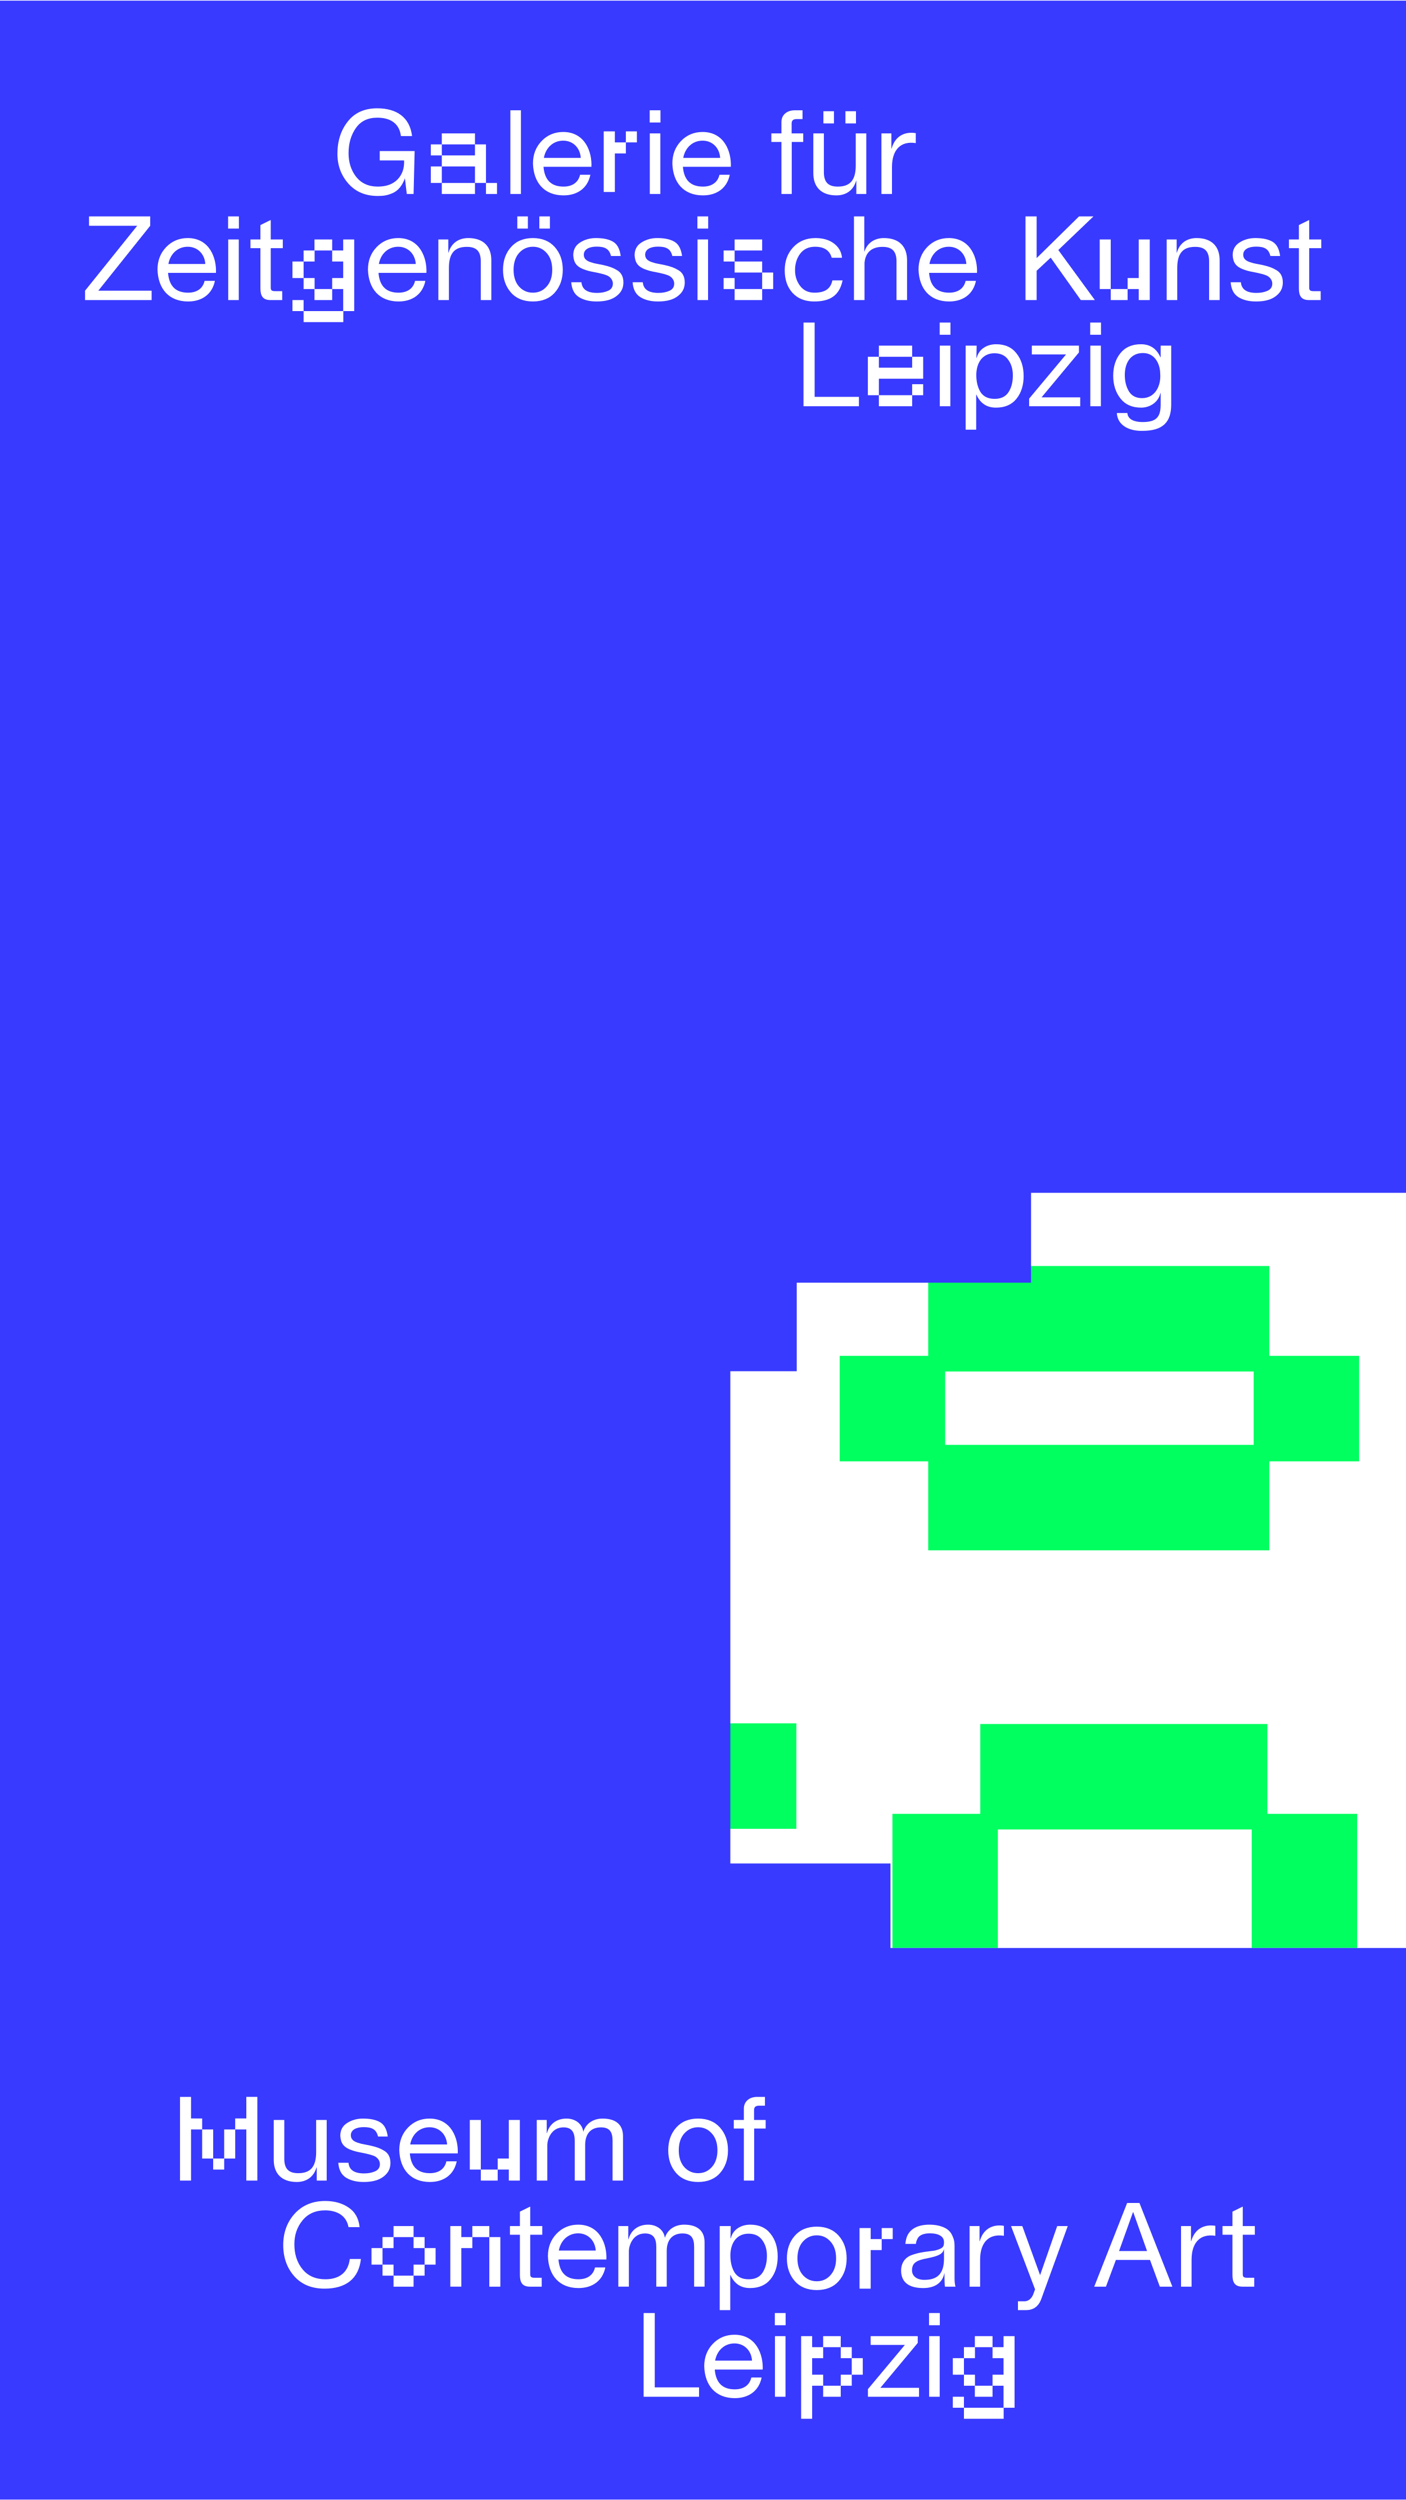 <?xml version="1.0" encoding="utf-8"?>
<!-- Generator: Adobe Illustrator 25.2.2, SVG Export Plug-In . SVG Version: 6.00 Build 0)  -->
<svg version="1.1" id="Ebene_1" xmlns="http://www.w3.org/2000/svg" xmlns:xlink="http://www.w3.org/1999/xlink" x="0px" y="0px"
	 viewBox="0 0 1080 1920" style="enable-background:new 0 0 1080 1920;" xml:space="preserve">
<style type="text/css">
	.st0{clip-path:url(#SVGID_2_);fill:#FFFFFF;}
	.st1{fill:#FFFFFF;}
	.st2{fill:#00FF5F;}
	.st3{clip-path:url(#SVGID_4_);fill:#00FF5F;}
	.st4{fill:#383AFF;}
	.st5{clip-path:url(#SVGID_6_);fill:#FFFFFF;}
</style>
<g>
	<defs>
		<rect id="SVGID_1_" width="1080" height="1920"/>
	</defs>
	<clipPath id="SVGID_2_">
		<use xlink:href="#SVGID_1_"  style="overflow:visible;"/>
	</clipPath>
	<rect class="st0" width="1080" height="1920"/>
</g>
<rect x="561" y="916" class="st1" width="519" height="579.9"/>
<rect x="561" y="916" class="st1" width="519" height="579.9"/>
<rect x="961.5" y="1392.9" class="st2" width="81" height="103"/>
<rect x="753" y="1323.9" class="st2" width="220.5" height="81"/>
<rect x="685.5" y="1392.9" class="st2" width="81" height="103"/>
<g>
	<defs>
		<rect id="SVGID_3_" x="561" y="916" width="519" height="579.9"/>
	</defs>
	<clipPath id="SVGID_4_">
		<use xlink:href="#SVGID_3_"  style="overflow:visible;"/>
	</clipPath>
	<rect x="894" y="834.24" class="st3" width="81" height="81"/>
	<rect x="714" y="834.24" class="st3" width="192.12" height="81"/>
</g>
<rect x="645" y="916" class="st2" width="81" height="69"/>
<rect x="645" y="1041.2" class="st2" width="81" height="81"/>
<rect x="963" y="1041.2" class="st2" width="81" height="81"/>
<rect x="713" y="972.2" class="st2" width="262" height="81"/>
<rect x="713" y="1109.54" class="st2" width="262" height="81"/>
<path class="st2" d="M561,1247.22v81V1247.22z"/>
<rect x="561" y="916" class="st2" width="34.84" height="34.68"/>
<rect x="560" y="1323.39" class="st2" width="51.71" height="81"/>
<polygon class="st4" points="0,0.5 0,1919.5 1080,1919.5 1080,1495.9 684,1495.9 684,1431 612,1431 561,1431 561,1053 612,1053 
	612,985 792,985 792,916 1080,916 1080,0.5 "/>
<g>
	<defs>
		<rect id="SVGID_5_" width="1080" height="1920"/>
	</defs>
	<clipPath id="SVGID_6_">
		<use xlink:href="#SVGID_5_"  style="overflow:visible;"/>
	</clipPath>
	<path class="st5" d="M748.9,1823.59h-8.46v8.46h8.46V1823.59z M748.81,1840.51h13.59v-8.46h-13.59V1840.51z M740.44,1810.9h-8.55
		v12.69h8.55V1810.9z M748.9,1802.44h-8.46v8.46h8.46V1802.44z M762.4,1793.98h-13.59v8.46h13.59V1793.98z M731.89,1848.97h8.55
		v-8.46h-8.55V1848.97z M740.44,1857.43h30.51v-8.46h-30.51V1857.43z M770.86,1793.98v8.46h-8.46v8.46h8.46v12.69h-8.46v8.46h8.46
		v16.92h8.46v-54.99H770.86z M713.71,1840.51h8.1v-46.53h-8.1V1840.51z M721.9,1776.25h-8.28v9.36h8.28V1776.25z M704.95,1799.2
		v-5.22h-36.18v6.75h26.28l-28.35,33.93v5.85h39.24v-6.84h-29.7L704.95,1799.2z M645.8,1832.05h8.46v-8.46h-8.46V1832.05z
		 M645.8,1810.9h8.46v-8.46h-8.46V1810.9z M632.3,1840.51h13.5v-8.46h-13.5V1840.51z M654.26,1823.59h8.46v-12.69h-8.46V1823.59z
		 M645.8,1793.98h-13.5v8.46h13.5V1793.98z M632.3,1823.59h-8.46v-12.69h8.46v-8.46h-8.46v-8.46h-8.46v63.45h8.46v-25.38h8.46
		V1823.59z M595.27,1840.51h8.1v-46.53h-8.1V1840.51z M603.46,1776.25h-8.28v9.36h8.28V1776.25z M549.31,1812.79
		c1.44-7.92,7.29-13.23,14.85-13.23c7.65,0,13.05,5.67,13.5,13.23H549.31z M564.16,1792.9c-6.57,0-12.15,2.34-16.56,6.93
		c-4.41,4.59-6.66,10.35-6.66,17.28c0.45,14.76,8.73,24.48,23.49,24.48c10.8,0,18.54-5.67,20.61-15.84h-7.92
		c-1.35,6.03-6.12,9.09-12.69,9.09c-9.45,0-14.58-5.04-15.39-15.21h36.81C586.39,1808.29,580.99,1792.9,564.16,1792.9
		 M502.94,1776.25h-8.55v64.26h42.57v-7.2h-34.02V1776.25z"/>
	<path class="st5" d="M963.88,1709.45h-9.27v-14.85h-0.27l-7.65,3.78v11.07h-7.65v6.66h7.65v30.96c0,5.67,1.89,8.91,7.65,8.91h9.09
		v-6.84h-5.4c-2.79,0-3.42-0.72-3.42-2.88v-30.15h9.27V1709.45z M933.56,1709.27c-8.73-1.44-15.93,2.43-18.54,11.79h-0.18v-11.61
		h-7.65v46.53h8.1v-20.7c0-13.59,7.02-20.16,18.27-18.36V1709.27z M870.48,1698.74l10.62,29.88h-21.51l10.71-29.88H870.48z
		 M900.54,1755.98l-25.29-64.26h-9.45l-25.29,64.26h9l7.65-20.52h26.19l7.56,20.52H900.54z M798.94,1747.16l-13.68-37.71h-8.64
		l18.45,48.6l-1.26,3.42c-1.08,3.33-3.78,5.76-6.75,5.76h-5.13v6.75h6.3c5.76,0,9.72-2.97,11.79-9l20.16-55.53h-8.1L798.94,1747.16z
		 M771.13,1709.27c-8.73-1.44-15.93,2.43-18.54,11.79h-0.18v-11.61h-7.65v46.53h8.1v-20.7c0-13.59,7.02-20.16,18.27-18.36V1709.27z
		 M725.12,1734.38c0,11.79-5.13,16.38-15.12,16.38c-5.85,0-9.45-2.97-9.45-7.29c0-5.76,3.42-7.74,11.7-9.27
		c8.55-1.71,12.06-3.24,12.87-7.29V1734.38z M733.22,1724.75c0-2.61-0.18-4.68-1.71-7.92c-0.72-1.71-1.71-3.06-3.06-4.23
		c-2.52-2.25-7.65-4.23-14.4-4.23c-8.46,0-14.13,2.7-16.92,8.1c-0.81,1.53-1.35,3.69-1.71,6.66h8.1c0.27-1.71,0.36-2.34,1.53-4.5
		c1.35-2.25,4.5-3.6,9.18-3.6c6.93,0,10.89,2.43,10.89,6.75c0,3.51-0.72,4.68-6.03,6.21c-0.81,0.27-2.52,0.54-5.13,0.81
		c-2.52,0.27-4.86,0.63-7.11,1.08c-2.25,0.45-4.5,1.08-6.93,1.98c-4.68,1.8-7.74,5.94-7.74,11.79c0,5.94,2.7,13.41,16.92,13.41
		c8.91,0,14.85-3.96,16.29-11.43h0.09c0,5.31,0.09,8.73,0.36,10.35h8.1c-0.45-1.62-0.72-3.69-0.72-6.3V1724.75z M677.26,1710.98
		v8.46h-8.46v-8.46h-8.55v46.53h8.55v-29.61h8.46v-8.46h8.46v-8.46H677.26z M642.24,1734.29c0,5.4-1.44,9.72-4.32,12.87
		c-2.79,3.15-6.3,4.68-10.53,4.68c-4.23,0-7.74-1.53-10.62-4.68c-2.79-3.15-4.23-7.47-4.23-12.87c0-5.49,1.44-9.81,4.23-12.96
		c2.88-3.15,6.39-4.77,10.62-4.77c4.23,0,7.74,1.62,10.53,4.77C640.8,1724.48,642.24,1728.8,642.24,1734.29 M604.44,1734.29
		c0,7.02,2.07,12.87,6.12,17.46s9.72,6.84,16.83,6.84c7.11,0,12.78-2.25,16.83-6.84s6.12-10.44,6.12-17.46
		c0-7.11-2.07-12.87-6.12-17.46c-4.05-4.59-9.72-6.93-16.83-6.93c-7.11,0-12.78,2.34-16.83,6.93
		C606.51,1721.42,604.44,1727.18,604.44,1734.29 M575.15,1750.31c-5.04,0-8.64-1.71-10.89-5.22c-2.16-3.51-3.24-7.92-3.24-13.05
		v-0.54c0.27-9.63,5.22-16.2,13.95-16.2c4.68,0,8.19,1.62,10.53,4.95c2.43,3.24,3.6,7.29,3.6,12.06c0,5.13-1.08,9.36-3.33,12.87
		C583.52,1748.6,580.01,1750.31,575.15,1750.31 M576.23,1708.37c-6.93,0-13.14,3.6-14.85,10.35h-0.27l0.18-9.27h-8.46v64.53h8.1
		v-26.91h0.18c2.97,6.66,7.92,9.99,15.03,9.99c6.84,0,12.06-2.25,15.75-6.84c3.69-4.59,5.49-10.44,5.49-17.37
		c0-7.02-1.8-12.87-5.49-17.46C588.29,1710.71,583.08,1708.37,576.23,1708.37 M525.45,1708.37c-6.48,0-12.51,3.24-14.67,9.99h-0.09
		c-0.99-6.48-6.66-9.99-12.87-9.99c-7.11,0-12.96,3.69-15.03,11.16h-0.18v-10.08h-7.65v46.53h8.1v-27.36c0-3.78,2.7-13.5,12.42-13.5
		c6.39,0,8.64,3.78,8.64,10.35v30.51h8.01v-27.36c0-8.91,4.68-13.5,12.15-13.5c6.84,0,8.91,3.78,8.91,10.35v30.51h8.01v-34.11
		C541.2,1712.6,535.17,1708.37,525.45,1708.37 M429.25,1728.26c1.44-7.92,7.29-13.23,14.85-13.23c7.65,0,13.05,5.67,13.5,13.23
		H429.25z M444.1,1708.37c-6.57,0-12.15,2.34-16.56,6.93s-6.66,10.35-6.66,17.28c0.45,14.76,8.73,24.48,23.49,24.48
		c10.8,0,18.54-5.67,20.61-15.84h-7.92c-1.35,6.03-6.12,9.09-12.69,9.09c-9.45,0-14.58-5.04-15.39-15.21h36.81
		C466.33,1723.76,460.93,1708.37,444.1,1708.37 M416.55,1709.45h-9.27v-14.85h-0.27l-7.65,3.78v11.07h-7.65v6.66h7.65v30.96
		c0,5.67,1.89,8.91,7.65,8.91h9.09v-6.84h-5.4c-2.79,0-3.42-0.72-3.42-2.88v-30.15h9.27V1709.45z M375.87,1709.45h-13.05v8.46h-8.46
		v-8.46h-8.46v46.53h8.46v-29.61h8.46v-8.46h13.05V1709.45z M375.87,1755.98h8.46v-38.07h-8.46V1755.98z M302.29,1755.98h15.39
		v-8.46h-15.39V1755.98z M326.14,1739.06h8.46v-12.69h-8.46V1739.06z M293.83,1747.52h8.46v-8.46h-8.46V1747.52z M317.68,1747.52
		h8.46v-8.46h-8.46V1747.52z M317.68,1726.37h8.46v-8.46h-8.46V1726.37z M293.83,1726.37h8.46v-8.46h-8.46V1726.37z M302.29,1717.91
		h15.39v-8.46h-15.39V1717.91z M285.37,1739.06h8.46v-12.69h-8.46V1739.06z M276.24,1710.26c-0.72-6.66-3.51-11.7-8.46-15.03
		c-4.86-3.33-10.89-5.04-18-5.04c-9.63,0-17.46,3.24-23.4,9.72c-5.85,6.48-8.82,14.49-8.82,24.12s2.88,17.64,8.55,24.03
		c5.67,6.3,13.41,9.45,23.13,9.45c16.11,0,26.28-7.29,27.99-22.77h-8.55c-1.17,10.17-8.01,15.57-18.72,15.57
		c-7.47,0-13.32-2.52-17.55-7.65c-4.23-5.13-6.3-11.61-6.3-19.26c0-7.11,2.07-13.23,6.3-18.36c4.23-5.13,9.99-7.65,17.28-7.65
		c9.45,0,16.47,4.23,18,12.87H276.24z"/>
	<path class="st5" d="M579.22,1627.98v-7.65c0-2.25,1.26-3.33,3.78-3.33h4.59v-6.75h-6.03c-6.21,0-10.17,3.78-10.17,8.91v8.82h-7.74
		v6.57h7.74v39.96h7.92v-39.96h8.82v-6.57H579.22z M551.09,1651.29c0,5.4-1.44,9.72-4.32,12.87c-2.79,3.15-6.3,4.68-10.53,4.68
		c-4.23,0-7.74-1.53-10.62-4.68c-2.79-3.15-4.23-7.47-4.23-12.87c0-5.49,1.44-9.81,4.23-12.96c2.88-3.15,6.39-4.77,10.62-4.77
		c4.23,0,7.74,1.62,10.53,4.77C549.65,1641.48,551.09,1645.8,551.09,1651.29 M513.29,1651.29c0,7.02,2.07,12.87,6.12,17.46
		s9.72,6.84,16.83,6.84c7.11,0,12.78-2.25,16.83-6.84s6.12-10.44,6.12-17.46c0-7.11-2.07-12.87-6.12-17.46
		c-4.05-4.59-9.72-6.93-16.83-6.93c-7.11,0-12.78,2.34-16.83,6.93C515.36,1638.42,513.29,1644.18,513.29,1651.29 M462.8,1626.9
		c-6.48,0-12.51,3.24-14.67,9.99h-0.09c-0.99-6.48-6.66-9.99-12.87-9.99c-7.11,0-12.96,3.69-15.03,11.16h-0.18v-10.08h-7.65v46.53
		h8.1v-27.36c0-3.78,2.7-13.5,12.42-13.5c6.39,0,8.64,3.78,8.64,10.35v30.51h8.01v-27.36c0-8.91,4.68-13.5,12.15-13.5
		c6.84,0,8.91,3.78,8.91,10.35v30.51h8.01v-34.11C478.55,1631.13,472.52,1626.9,462.8,1626.9 M369.33,1627.98h-8.46v38.07h8.46
		V1627.98z M390.84,1657.59h-8.55v8.46h-12.96v8.46h12.96v-8.46h8.55v8.46h8.46v-46.53h-8.46V1657.59z M315.08,1646.79
		c1.44-7.92,7.29-13.23,14.85-13.23c7.65,0,13.05,5.67,13.5,13.23H315.08z M329.93,1626.9c-6.57,0-12.15,2.34-16.56,6.93
		c-4.41,4.59-6.66,10.35-6.66,17.28c0.45,14.76,8.73,24.48,23.49,24.48c10.8,0,18.54-5.67,20.61-15.84h-7.92
		c-1.35,6.03-6.12,9.09-12.69,9.09c-9.45,0-14.58-5.04-15.39-15.21h36.81C352.16,1642.29,346.76,1626.9,329.93,1626.9
		 M259.86,1660.83c0.36,5.31,2.34,9.18,5.94,11.43c3.6,2.25,8.1,3.33,13.5,3.33c6.93,0,12.96-1.35,17.28-5.94
		c2.25-2.34,3.33-5.22,3.33-8.73c0-4.23-1.62-7.47-4.86-9.36c-3.15-1.89-5.94-2.88-10.35-3.87c-0.81-0.18-1.98-0.45-3.6-0.72
		l-3.6-0.72l-2.97-0.9c-3.15-1.08-5.04-2.7-5.04-5.67c0-4.32,4.5-6.21,9.81-6.21c6.03,0,9.72,1.44,11.07,7.2h7.47
		c-0.72-5.4-2.61-9-5.76-10.89c-3.06-1.89-7.47-2.88-13.32-2.88c-4.59,0-8.64,1.17-12.15,3.42c-3.51,2.25-5.22,5.49-5.22,9.81
		c0.36,5.85,2.7,8.55,7.38,10.53c3.51,1.35,5.13,1.71,9.36,2.52c1.89,0.36,3.24,0.63,4.14,0.9c0.99,0.18,2.16,0.54,3.6,0.99
		c1.44,0.45,2.52,0.99,3.15,1.53c1.44,1.08,2.79,2.88,2.79,5.31c0,2.61-1.26,4.41-3.69,5.49s-5.22,1.62-8.46,1.62
		c-7.47,0-11.52-2.7-11.97-8.19H259.86z M242.85,1652.64c0,11.61-4.68,16.2-13.77,16.2c-6.84,0-10.71-2.88-10.71-11.07v-29.79h-8.1
		v30.6c0,10.44,5.94,17.01,17.73,17.01c7.2,0,12.96-3.69,15.12-11.16h0.18v10.08h7.65v-46.53h-8.1V1652.64z M180.66,1626.81v8.46
		h8.55v39.24h8.46v-64.26h-8.46v16.56H180.66z M172.21,1657.59h8.46v-22.32h-8.46V1657.59z M146.74,1626.81v-16.56h-8.46v64.26h8.46
		v-39.24h8.55v-8.46H146.74z M155.29,1657.59h8.46v-22.32h-8.46V1657.59z M172.21,1657.59h-8.46v8.46h8.46V1657.59z"/>
	<path class="st5" d="M877.32,305.75c-4.59,0-8.01-1.71-10.17-5.22c-2.07-3.51-3.15-7.65-3.15-12.51c0-9.72,4.68-16.92,13.95-16.92
		c10.08,0,13.23,9.81,13.23,15.66C891.99,295.76,887.67,305.66,877.32,305.75 M891.54,274.34h-0.18c-2.97-6.66-7.92-9.99-15.03-9.99
		c-6.84,0-12.06,2.34-15.75,6.93c-3.69,4.59-5.49,10.35-5.49,17.28c0,6.93,1.89,12.78,5.58,17.46c3.69,4.68,9,7.02,15.84,7.02
		c6.84,0,13.32-4.14,14.85-11.25h0.18v8.91c0,9.72-3.42,13.41-13.95,13.41c-6.03,0-11.25-1.89-11.61-6.93h-8.1
		c0.54,9.81,9.99,13.95,19.71,13.68c15.93,0,22.05-6.93,22.05-20.16v-45.27h-8.1V274.34z M837.52,311.96h8.1v-46.53h-8.1V311.96z
		 M845.71,247.7h-8.28v9.36h8.28V247.7z M828.77,270.65v-5.22h-36.18v6.75h26.28l-28.35,33.93v5.85h39.24v-6.84h-29.7L828.77,270.65
		z M764.06,306.29c-5.04,0-8.64-1.71-10.89-5.22c-2.16-3.51-3.24-7.92-3.24-13.05v-0.54c0.27-9.63,5.22-16.2,13.95-16.2
		c4.68,0,8.19,1.62,10.53,4.95c2.43,3.24,3.6,7.29,3.6,12.06c0,5.13-1.08,9.36-3.33,12.87
		C772.43,304.58,768.92,306.29,764.06,306.29 M765.14,264.35c-6.93,0-13.14,3.6-14.85,10.35h-0.27l0.18-9.27h-8.46v64.53h8.1v-26.91
		h0.18c2.97,6.66,7.92,9.99,15.03,9.99c6.84,0,12.06-2.25,15.75-6.84c3.69-4.59,5.49-10.44,5.49-17.37c0-7.02-1.8-12.87-5.49-17.46
		C777.2,266.69,771.98,264.35,765.14,264.35 M721.89,311.96h8.1v-46.53h-8.1V311.96z M730.08,247.7h-8.28v9.36h8.28V247.7z
		 M700.66,303.5h8.46v-8.46h-8.46V303.5z M675.1,290.81h34.02v-16.83h-8.46v8.37H675.1v-8.37h-8.46v29.52h8.46V290.81z
		 M700.66,265.43H675.1v8.55h25.56V265.43z M675.1,311.96h25.56v-8.46H675.1V311.96z M625.75,247.7h-8.55v64.26h42.57v-7.2h-34.02
		V247.7z"/>
	<path class="st5" d="M1014.91,183.9h-9.27v-14.85h-0.27l-7.65,3.78v11.07h-7.65v6.66h7.65v30.96c0,5.67,1.89,8.91,7.65,8.91h9.09
		v-6.84h-5.4c-2.79,0-3.42-0.72-3.42-2.88v-30.15h9.27V183.9z M945.33,216.75c0.36,5.31,2.34,9.18,5.94,11.43
		c3.6,2.25,8.1,3.33,13.5,3.33c6.93,0,12.96-1.35,17.28-5.94c2.25-2.34,3.33-5.22,3.33-8.73c0-4.23-1.62-7.47-4.86-9.36
		c-3.15-1.89-5.94-2.88-10.35-3.87c-0.81-0.18-1.98-0.45-3.6-0.72l-3.6-0.72l-2.97-0.9c-3.15-1.08-5.04-2.7-5.04-5.67
		c0-4.32,4.5-6.21,9.81-6.21c6.03,0,9.72,1.44,11.07,7.2h7.47c-0.72-5.4-2.61-9-5.76-10.89c-3.06-1.89-7.47-2.88-13.32-2.88
		c-4.59,0-8.64,1.17-12.15,3.42s-5.22,5.49-5.22,9.81c0.36,5.85,2.7,8.55,7.38,10.53c3.51,1.35,5.13,1.71,9.36,2.52
		c1.89,0.36,3.24,0.63,4.14,0.9c0.99,0.18,2.16,0.54,3.6,0.99c1.44,0.45,2.52,0.99,3.15,1.53c1.44,1.08,2.79,2.88,2.79,5.31
		c0,2.61-1.26,4.41-3.69,5.49s-5.22,1.62-8.46,1.62c-7.47,0-11.52-2.7-11.97-8.19H945.33z M919.13,182.82
		c-7.2,0-12.96,3.69-15.12,11.16h-0.18V183.9h-7.65v46.53h8.1v-24.66c0-11.61,4.68-16.2,13.77-16.2c6.84,0,10.71,2.88,10.71,11.07
		v29.79h8.1v-30.6C936.86,189.39,930.92,182.82,919.13,182.82 M853.19,183.9h-8.46v38.07h8.46V183.9z M874.7,213.51h-8.55v8.46
		h-12.96v8.46h12.96v-8.46h8.55v8.46h8.46V183.9h-8.46V213.51z M841.01,230.43L812.93,192l27-25.83h-11.07l-32.58,32.04v-32.04
		h-8.55v64.26h8.55v-22.5l10.8-10.08l23.13,32.58H841.01z M713.93,202.71c1.44-7.92,7.29-13.23,14.85-13.23
		c7.65,0,13.05,5.67,13.5,13.23H713.93z M728.78,182.82c-6.57,0-12.15,2.34-16.56,6.93c-4.41,4.59-6.66,10.35-6.66,17.28
		c0.45,14.76,8.73,24.48,23.49,24.48c10.8,0,18.54-5.67,20.61-15.84h-7.92c-1.35,6.03-6.12,9.09-12.69,9.09
		c-9.45,0-14.58-5.04-15.39-15.21h36.81C751.01,198.21,745.61,182.82,728.78,182.82 M678.92,182.82c-6.93,0-12.78,3.51-15.03,10.71
		v-27.36h-7.92v64.26h8.1v-28.62c0.72-8.28,5.85-12.24,13.77-12.24c6.93,0,10.8,2.88,10.8,11.07v29.79h8.1v-30.6
		C696.74,189.39,690.8,182.82,678.92,182.82 M646.78,197.94c-0.45-4.59-2.52-8.19-6.21-10.98c-3.69-2.79-8.46-4.14-14.22-4.14
		c-7.02,0-12.69,2.34-17.1,7.11c-4.32,4.68-6.48,10.53-6.48,17.64s1.98,12.96,6.03,17.37s9.63,6.57,16.56,6.57
		c12.33,0,19.44-4.59,21.87-16.2h-7.83c-1.44,6.75-6.03,9.45-13.86,9.45c-4.59,0-8.28-1.71-10.89-5.13
		c-2.61-3.42-3.96-7.47-3.96-12.06c0-5.04,1.35-9.27,3.96-12.78c2.7-3.51,6.48-5.31,11.43-5.31c6.93,0,11.25,2.79,12.78,8.46H646.78
		z M555.83,221.97h8.46v-8.46h-8.46V221.97z M555.83,221.97h8.46v-8.46h-8.46V221.97z M585.44,221.97h8.46v-12.69h-8.46V221.97z
		 M555.83,200.82h8.46v-8.46h-8.46V200.82z M564.29,192.36h21.15v-8.46h-21.15V192.36z M564.29,209.28h21.15v-8.46h-21.15V209.28z
		 M564.29,230.43h21.15v-8.46h-21.15V230.43z M535.79,230.43h8.1V183.9h-8.1V230.43z M543.98,166.17h-8.28v9.36h8.28V166.17z
		 M485.93,216.75c0.36,5.31,2.34,9.18,5.94,11.43c3.6,2.25,8.1,3.33,13.5,3.33c6.93,0,12.96-1.35,17.28-5.94
		c2.25-2.34,3.33-5.22,3.33-8.73c0-4.23-1.62-7.47-4.86-9.36c-3.15-1.89-5.94-2.88-10.35-3.87c-0.81-0.18-1.98-0.45-3.6-0.72
		l-3.6-0.72l-2.97-0.9c-3.15-1.08-5.04-2.7-5.04-5.67c0-4.32,4.5-6.21,9.81-6.21c6.03,0,9.72,1.44,11.07,7.2h7.47
		c-0.72-5.4-2.61-9-5.76-10.89c-3.06-1.89-7.47-2.88-13.32-2.88c-4.59,0-8.64,1.17-12.15,3.42c-3.51,2.25-5.22,5.49-5.22,9.81
		c0.36,5.85,2.7,8.55,7.38,10.53c3.51,1.35,5.13,1.71,9.36,2.52c1.89,0.36,3.24,0.63,4.14,0.9c0.99,0.18,2.16,0.54,3.6,0.99
		c1.44,0.45,2.52,0.99,3.15,1.53c1.44,1.08,2.79,2.88,2.79,5.31c0,2.61-1.26,4.41-3.69,5.49s-5.22,1.62-8.46,1.62
		c-7.47,0-11.52-2.7-11.97-8.19H485.93z M438.81,216.75c0.36,5.31,2.34,9.18,5.94,11.43s8.1,3.33,13.5,3.33
		c6.93,0,12.96-1.35,17.28-5.94c2.25-2.34,3.33-5.22,3.33-8.73c0-4.23-1.62-7.47-4.86-9.36c-3.15-1.89-5.94-2.88-10.35-3.87
		c-0.81-0.18-1.98-0.45-3.6-0.72l-3.6-0.72l-2.97-0.9c-3.15-1.08-5.04-2.7-5.04-5.67c0-4.32,4.5-6.21,9.81-6.21
		c6.03,0,9.72,1.44,11.07,7.2h7.47c-0.72-5.4-2.61-9-5.76-10.89c-3.06-1.89-7.47-2.88-13.32-2.88c-4.59,0-8.64,1.17-12.15,3.42
		s-5.22,5.49-5.22,9.81c0.36,5.85,2.7,8.55,7.38,10.53c3.51,1.35,5.13,1.71,9.36,2.52c1.89,0.36,3.24,0.63,4.14,0.9
		c0.99,0.18,2.16,0.54,3.6,0.99c1.44,0.45,2.52,0.99,3.15,1.53c1.44,1.08,2.79,2.88,2.79,5.31c0,2.61-1.26,4.41-3.69,5.49
		s-5.22,1.62-8.46,1.62c-7.47,0-11.52-2.7-11.97-8.19H438.81z M424.19,207.21c0,5.4-1.44,9.72-4.32,12.87
		c-2.79,3.15-6.3,4.68-10.53,4.68s-7.74-1.53-10.62-4.68c-2.79-3.15-4.23-7.47-4.23-12.87c0-5.49,1.44-9.81,4.23-12.96
		c2.88-3.15,6.39-4.77,10.62-4.77s7.74,1.62,10.53,4.77C422.75,197.4,424.19,201.72,424.19,207.21 M386.39,207.21
		c0,7.02,2.07,12.87,6.12,17.46c4.05,4.59,9.72,6.84,16.83,6.84c7.11,0,12.78-2.25,16.83-6.84c4.05-4.59,6.12-10.44,6.12-17.46
		c0-7.11-2.07-12.87-6.12-17.46c-4.05-4.59-9.72-6.93-16.83-6.93c-7.11,0-12.78,2.34-16.83,6.93
		C388.46,194.34,386.39,200.1,386.39,207.21 M414.29,175.53h8.1v-9.36h-8.1V175.53z M397.37,175.53h8.1v-9.36h-8.1V175.53z
		 M359.67,182.82c-7.2,0-12.96,3.69-15.12,11.16h-0.18V183.9h-7.65v46.53h8.1v-24.66c0-11.61,4.68-16.2,13.77-16.2
		c6.84,0,10.71,2.88,10.71,11.07v29.79h8.1v-30.6C377.4,189.39,371.46,182.82,359.67,182.82 M291.01,202.71
		c1.44-7.92,7.29-13.23,14.85-13.23c7.65,0,13.05,5.67,13.5,13.23H291.01z M305.86,182.82c-6.57,0-12.15,2.34-16.56,6.93
		c-4.41,4.59-6.66,10.35-6.66,17.28c0.45,14.76,8.73,24.48,23.49,24.48c10.8,0,18.54-5.67,20.61-15.84h-7.92
		c-1.35,6.03-6.12,9.09-12.69,9.09c-9.45,0-14.58-5.04-15.39-15.21h36.81C328.09,198.21,322.69,182.82,305.86,182.82 M241.66,213.51
		h-8.46v8.46h8.46V213.51z M241.57,230.43h13.59v-8.46h-13.59V230.43z M233.2,200.82h-8.55v12.69h8.55V200.82z M241.66,192.36h-8.46
		v8.46h8.46V192.36z M255.16,183.9h-13.59v8.46h13.59V183.9z M224.65,238.89h8.55v-8.46h-8.55V238.89z M233.2,247.35h30.51v-8.46
		H233.2V247.35z M263.62,183.9v8.46h-8.46v8.46h8.46v12.69h-8.46v8.46h8.46v16.92h8.46V183.9H263.62z M217.23,183.9h-9.27v-14.85
		h-0.27l-7.65,3.78v11.07h-7.65v6.66h7.65v30.96c0,5.67,1.89,8.91,7.65,8.91h9.09v-6.84h-5.4c-2.79,0-3.42-0.72-3.42-2.88v-30.15
		h9.27V183.9z M175.31,230.43h8.1V183.9h-8.1V230.43z M183.5,166.17h-8.28v9.36h8.28V166.17z M129.35,202.71
		c1.44-7.92,7.29-13.23,14.85-13.23c7.65,0,13.05,5.67,13.5,13.23H129.35z M144.2,182.82c-6.57,0-12.15,2.34-16.56,6.93
		c-4.41,4.59-6.66,10.35-6.66,17.28c0.45,14.76,8.73,24.48,23.49,24.48c10.8,0,18.54-5.67,20.61-15.84h-7.92
		c-1.35,6.03-6.12,9.09-12.69,9.09c-9.45,0-14.58-5.04-15.39-15.21h36.81C166.43,198.21,161.03,182.82,144.2,182.82 M115.38,173.37
		v-7.2H68.4v7.2h36.99l-40.05,49.86v7.2h51.12v-7.2H75.51L115.38,173.37z"/>
	<path class="st5" d="M703.43,102.25c-8.73-1.44-15.93,2.43-18.54,11.79h-0.18v-11.61h-7.65v46.53h8.1v-20.7
		c0-13.59,7.02-20.16,18.27-18.36V102.25z M657.33,127.09c0,11.61-4.68,16.2-13.77,16.2c-6.84,0-10.71-2.88-10.71-11.07v-29.79h-8.1
		v30.6c0,10.44,5.94,17.01,17.73,17.01c7.2,0,12.96-3.69,15.12-11.16h0.18v10.08h7.65v-46.53h-8.1V127.09z M649.41,94.78h8.1v-9.36
		h-8.1V94.78z M632.49,94.78h8.1v-9.36h-8.1V94.78z M608.08,102.43v-7.65c0-2.25,1.26-3.33,3.78-3.33h4.59V84.7h-6.03
		c-6.21,0-10.17,3.78-10.17,8.91v8.82h-7.74V109h7.74v39.96h7.92V109h8.82v-6.57H608.08z M524.83,121.24
		c1.44-7.92,7.29-13.23,14.85-13.23c7.65,0,13.05,5.67,13.5,13.23H524.83z M539.68,101.35c-6.57,0-12.15,2.34-16.56,6.93
		c-4.41,4.59-6.66,10.35-6.66,17.28c0.45,14.76,8.73,24.48,23.49,24.48c10.8,0,18.54-5.67,20.61-15.84h-7.92
		c-1.35,6.03-6.12,9.09-12.69,9.09c-9.45,0-14.58-5.04-15.39-15.21h36.81C561.91,116.74,556.51,101.35,539.68,101.35 M499.14,148.96
		h8.1v-46.53h-8.1V148.96z M507.33,84.7h-8.28v9.36h8.28V84.7z M480.75,100.9v8.46h-8.46v-8.46h-8.55v46.53h8.55v-29.61h8.46v-8.46
		h8.46v-8.46H480.75z M417.76,121.24c1.44-7.92,7.29-13.23,14.85-13.23c7.65,0,13.05,5.67,13.5,13.23H417.76z M432.61,101.35
		c-6.57,0-12.15,2.34-16.56,6.93s-6.66,10.35-6.66,17.28c0.45,14.76,8.73,24.48,23.49,24.48c10.8,0,18.54-5.67,20.61-15.84h-7.92
		c-1.35,6.03-6.12,9.09-12.69,9.09c-9.45,0-14.58-5.04-15.39-15.21h36.81C454.84,116.74,449.44,101.35,432.61,101.35 M392.04,148.96
		h8.1V84.7h-8.1V148.96z M373.3,148.96h8.46v-8.46h-8.46V148.96z M339.37,110.89h25.47v-8.46h-25.47V110.89z M373.3,110.89h-8.46
		v8.46h-25.47v8.46h25.47v12.69h8.46V110.89z M330.91,119.35h8.46v-8.46h-8.46V119.35z M339.37,127.81h-8.46v12.69h8.46V127.81z
		 M339.37,148.96h25.47v-8.46h-25.47V148.96z M291.68,123.22h18.72c0.27,6.03-1.44,10.89-5.04,14.58c-3.6,3.69-8.64,5.49-15.21,5.49
		c-7.11,0-12.6-2.52-16.56-7.47c-3.87-4.95-5.85-11.07-5.85-18.18c0-7.56,1.89-13.95,5.58-19.26c3.69-5.31,9.18-8.01,16.47-8.01
		c10.17,0,17.01,4.5,18.18,14.13h8.55c-1.71-14.49-11.97-21.33-26.73-21.33c-9.72,0-17.28,3.33-22.59,10.08
		c-5.31,6.66-8.01,14.94-8.01,24.84c0,8.91,2.79,16.47,8.37,22.86c5.67,6.39,13.14,9.54,22.59,9.54c4.23,0,7.11-0.36,11.16-2.07
		c4.23-1.71,7.65-5.67,9.72-11.52l1.44,12.06h5.22l0.81-32.94h-26.82V123.22z"/>
</g>
</svg>
